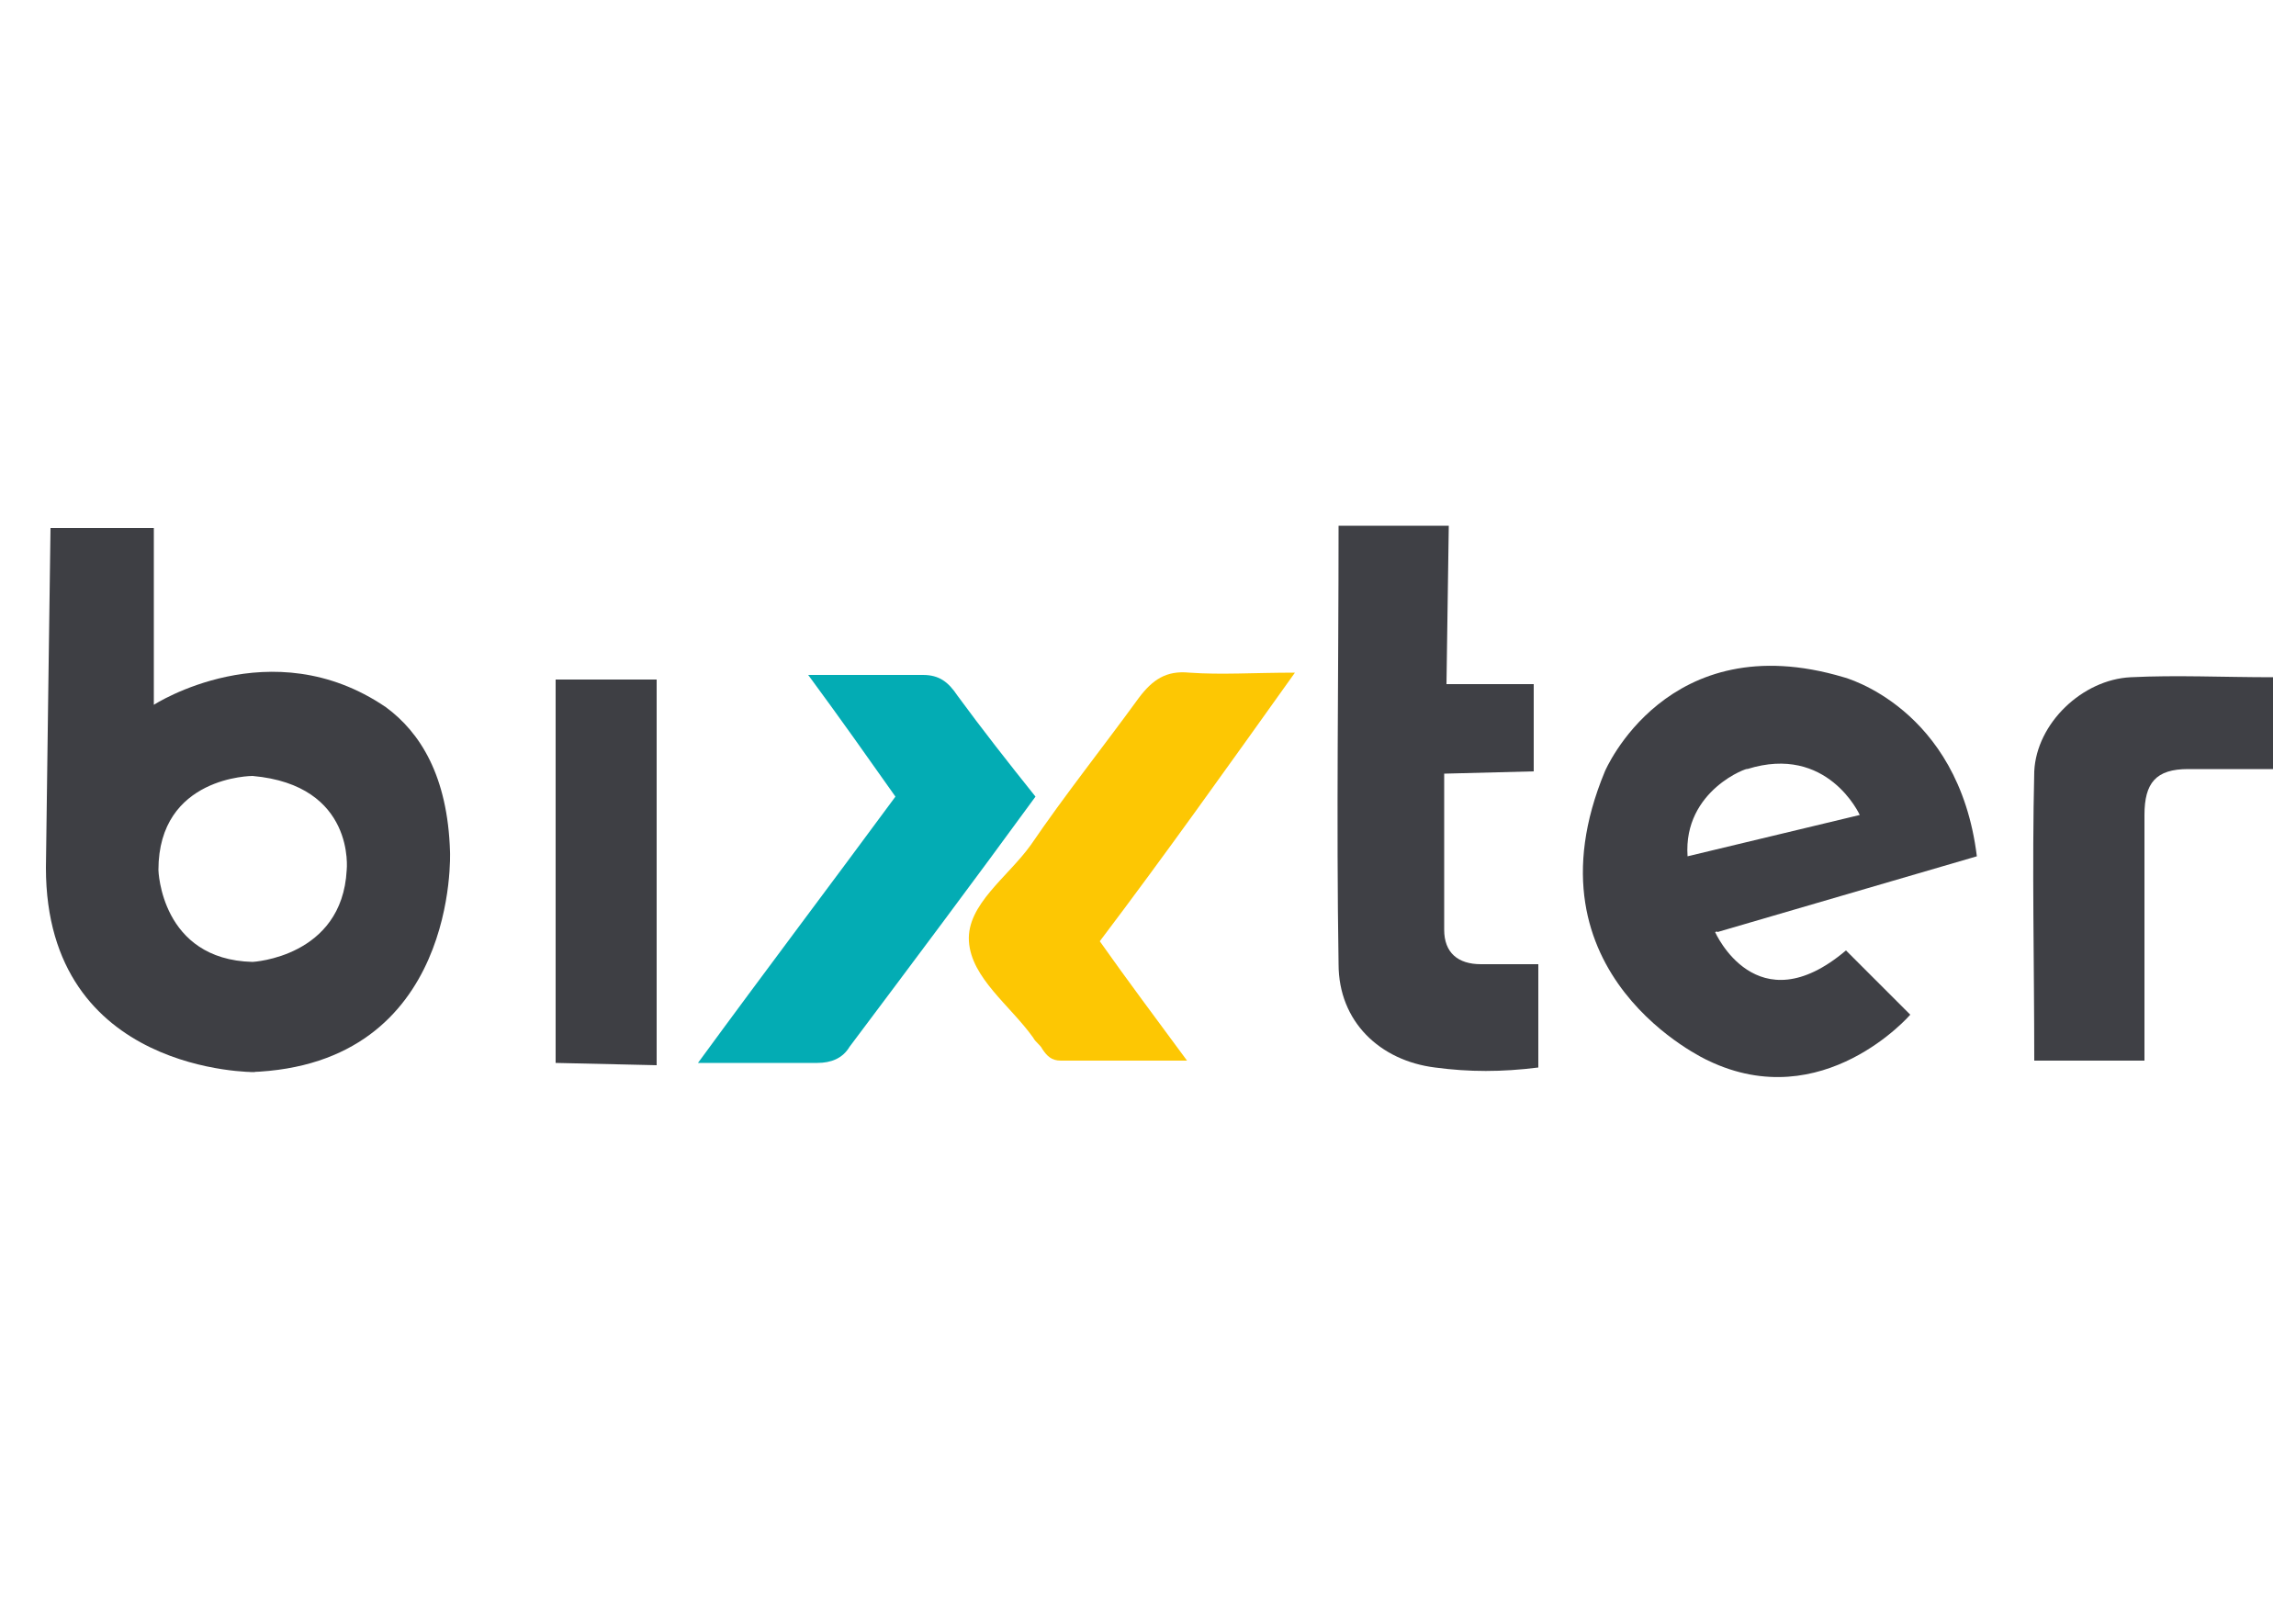 <?xml version="1.0" encoding="utf-8"?>
<!-- Generator: Adobe Illustrator 24.1.2, SVG Export Plug-In . SVG Version: 6.00 Build 0)  -->
<svg version="1.1" id="Слой_2" xmlns="http://www.w3.org/2000/svg" xmlns:xlink="http://www.w3.org/1999/xlink" x="0px" y="0px"
	 viewBox="0 0 100 70" style="enable-background:new 0 0 100 70;" xml:space="preserve">
<style type="text/css">
	.st0{fill:#3F4045;}
	.st1{fill:#FDC703;}
	.st2{fill:#03ACB4;}
	.st3{fill:#3E3F44;}
</style>
<g>
	<g>
		<path class="st0" d="M63,29.8c1.3,0,2.5,0,3.8,0v3.8l-3.9,0.1c0,2.3,0,4.5,0,6.8c0,1,0.6,1.5,1.6,1.5c0.8,0,1.6,0,2.5,0
			c0,1.6,0,3,0,4.5c-1.6,0.2-3,0.2-4.5,0c-2.4-0.3-4.2-2-4.2-4.5c-0.1-6.3,0-12.6,0-19.1h4.8L63,29.8z"/>
		<path class="st0" d="M99,29.5c-2.2,0-4.2-0.1-6.2,0c-2.1,0.1-4.1,2-4.2,4.1c-0.1,4.2,0,8.4,0,12.6c1.7,0,3.2,0,4.8,0
			c0-3.7,0-7.2,0-10.7c0-1.4,0.5-2,1.9-2H99V29.5z"/>
		<path class="st1" d="M47.9,41c1.2,1.7,2.4,3.3,3.8,5.2c-2.1,0-3.8,0-5.5,0c-0.4,0-0.6-0.2-0.8-0.5c-0.1-0.2-0.3-0.3-0.4-0.5
			c-1-1.4-2.7-2.6-2.8-4.2c-0.1-1.6,1.7-2.8,2.7-4.2c1.5-2.2,3.1-4.2,4.7-6.4c0.6-0.8,1.2-1.2,2.2-1.1c1.4,0.1,2.8,0,4.6,0
			C53.4,33.5,50.7,37.3,47.9,41z"/>
		<path class="st2" d="M30.4,46.3c3-4.1,5.8-7.8,8.6-11.6c-1.2-1.7-2.4-3.4-3.8-5.3c1.9,0,3.4,0,5,0c0.7,0,1.1,0.3,1.5,0.9
			c1.1,1.5,2.2,2.9,3.4,4.4c-2.7,3.7-5.4,7.3-8.1,10.9c-0.3,0.5-0.8,0.7-1.4,0.7C34,46.3,32.4,46.3,30.4,46.3z"/>
		<path class="st3" d="M24.2,46.3c0-5.6,0-11,0-16.7c1.5,0,2.9,0,4.4,0v16.8L24.2,46.3z"/>
	</g>
	<path class="st3" d="M2.2,23h4.5l0,7.7c0,0,5.1-3.3,10.1,0.1c1.5,1.1,2.7,3,2.8,6.3c0,0,0.4,9.3-8.7,9.6l0.1-4.8c0,0,3.9-0.2,4.1-4
		c0,0,0.4-3.7-4.1-4.1c0,0-4.1,0-4.1,4.1c0,0,0.1,3.9,4.1,4l0.1,4.8c0,0-9.1,0.1-9.1-8.9C2,37.5,2.2,23,2.2,23z"/>
	<path class="st0" d="M73.5,37.3l7.5-1.8l5.1,1.8l-11.4,3.3c0,0,1.8,4.1,5.7,0.8l2.8,2.8c0,0-3.8,4.4-8.8,2c0,0-8.2-3.7-4.5-12.6
		c0,0,2.7-6.4,10.4-4.1c0,0,5,1.3,5.8,7.8l-11.3,3.3L73.5,37.3l7.5-1.8c0,0-1.4-3.1-4.9-2C76.2,33.4,73.3,34.4,73.5,37.3z"/>
</g>
</svg>

